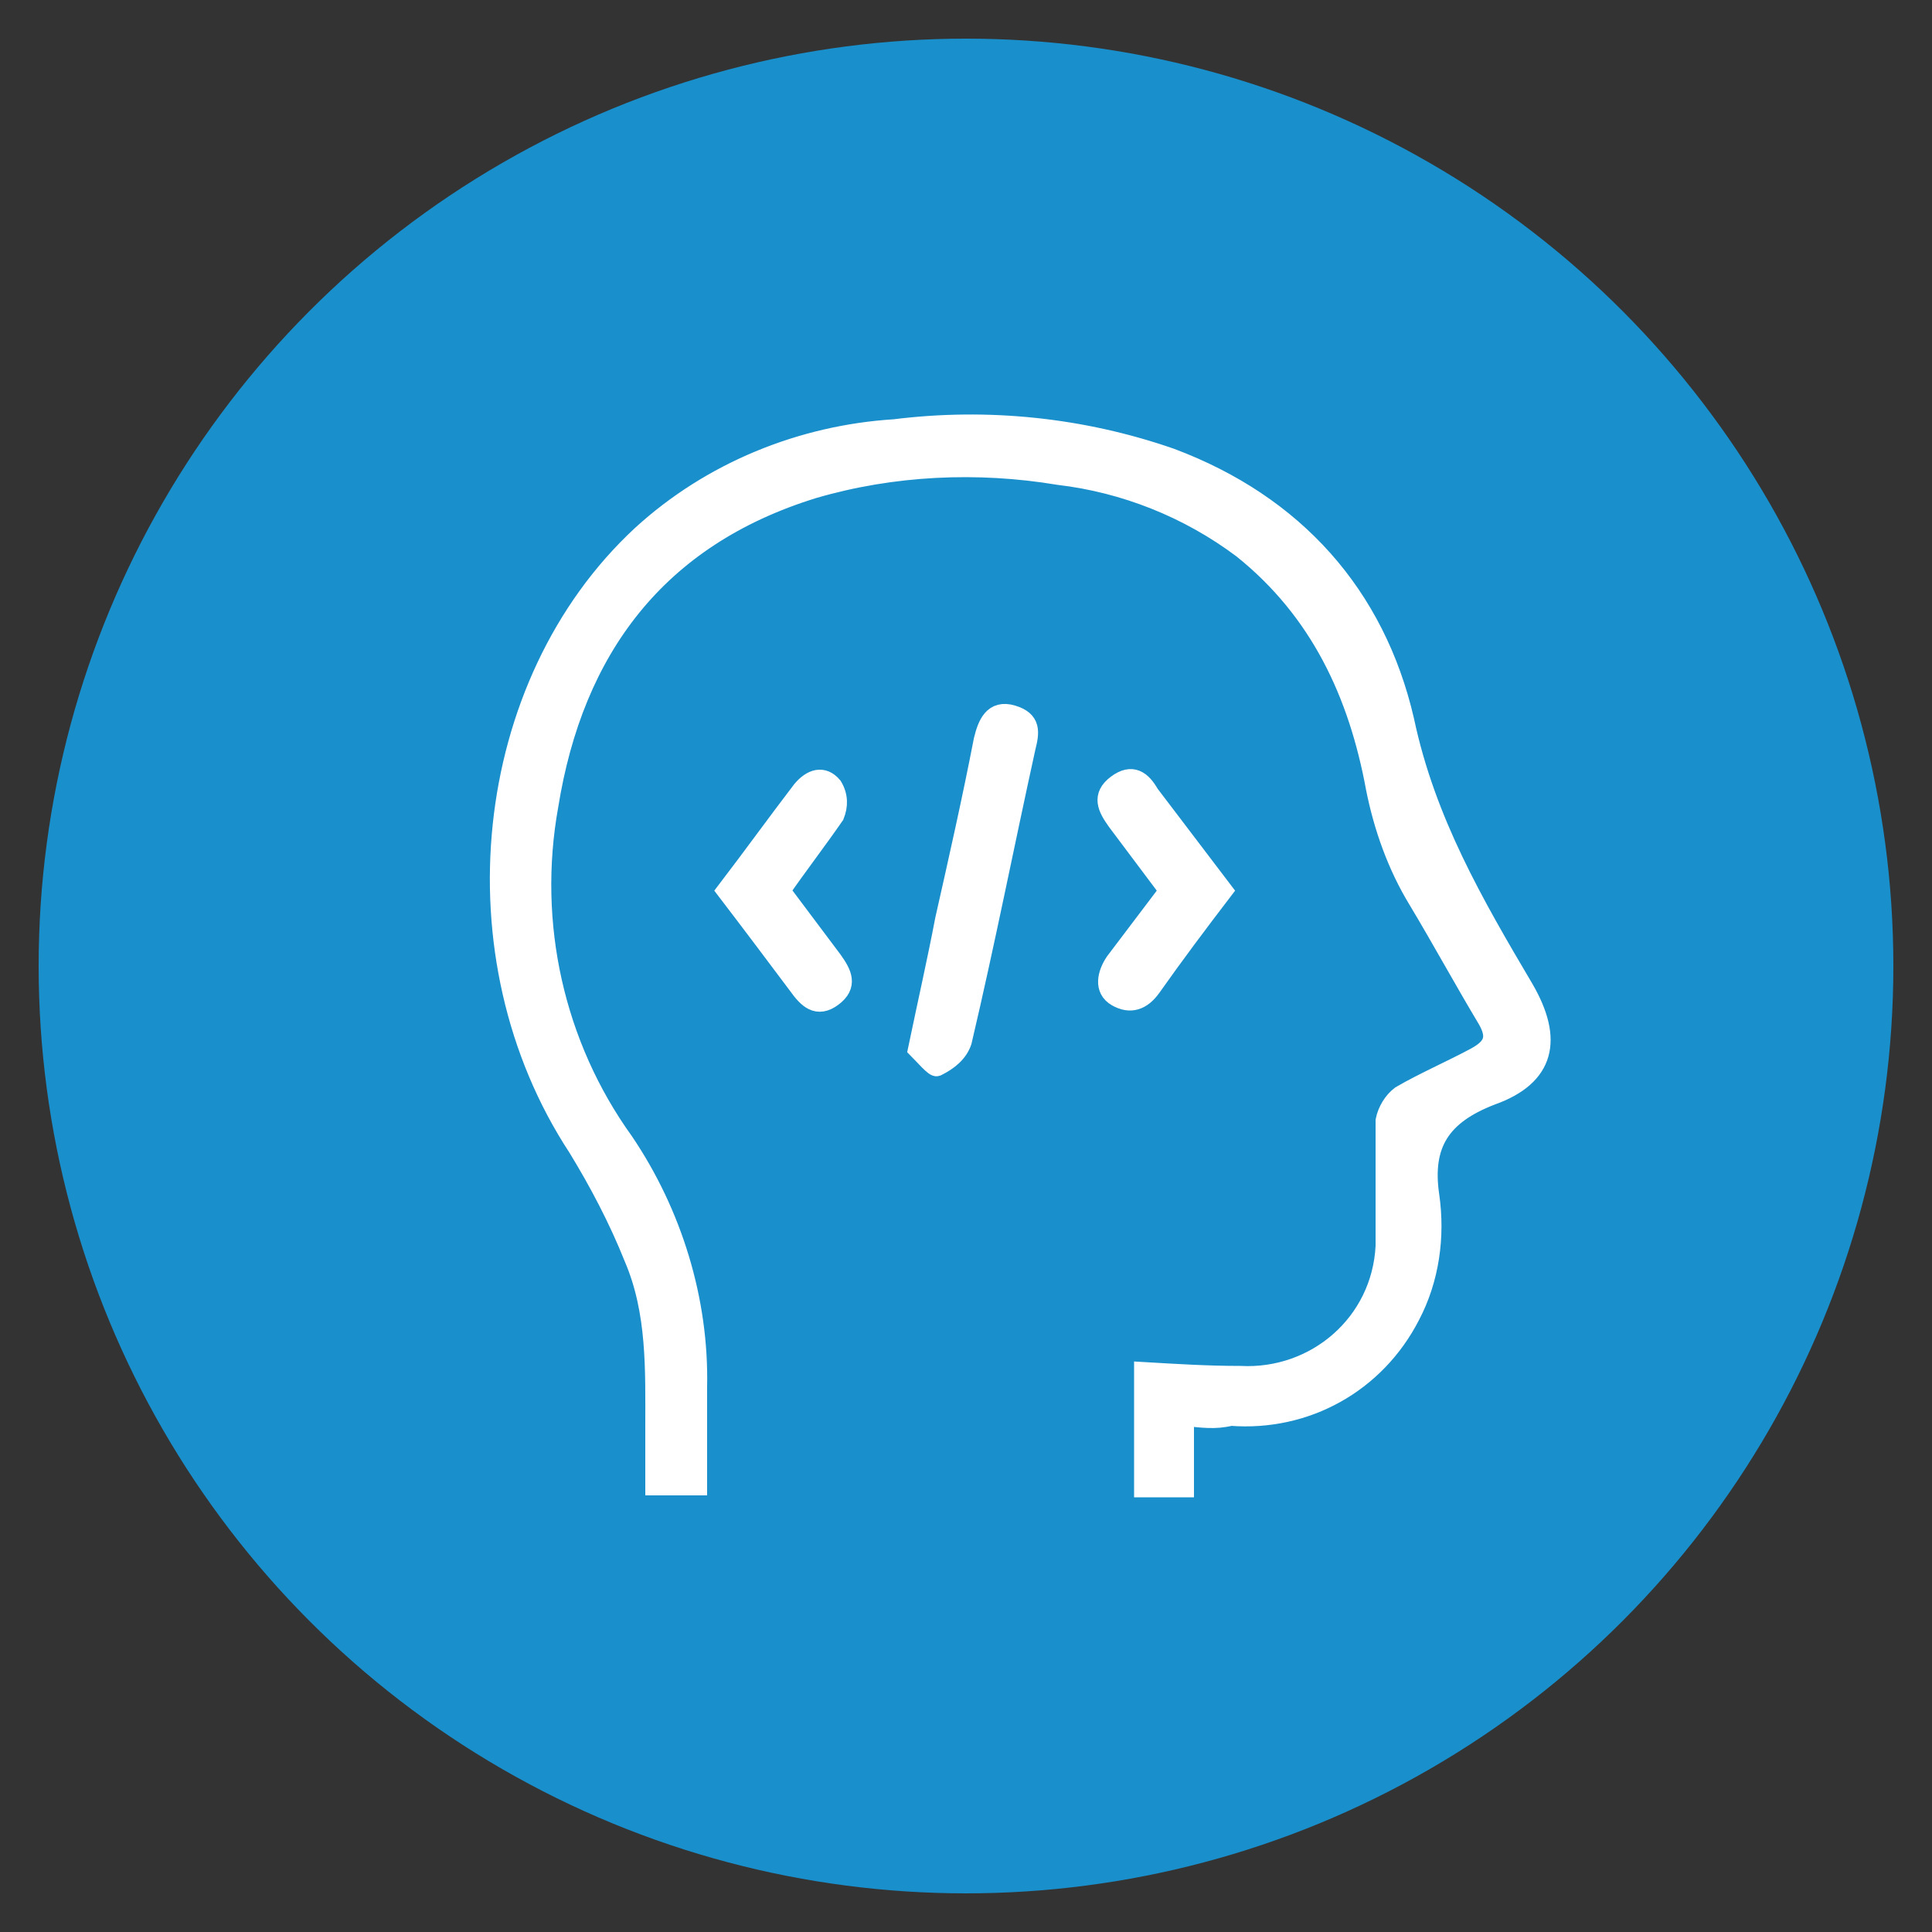 <?xml version="1.0" encoding="utf-8"?>
<!-- Generator: Adobe Illustrator 21.0.0, SVG Export Plug-In . SVG Version: 6.00 Build 0)  -->
<svg version="1.1" id="Layer_1" xmlns="http://www.w3.org/2000/svg" x="0px" y="0px"
     viewBox="0 0 100 100" style="enable-background:new 0 0 100 100;" xml:space="preserve">
<rect x="0" y="0" width="100" height="100" fill="#333333" stroke="none"/>
<style type="text/css">
	.st0{fill:#198FCC;}
	.st1{fill:#FFFFFF;stroke:#FFFFFF;stroke-miterlimit:10;}
</style>
    <title>Experienced Developers</title>
    <g id="Layer_2">
	<g id="Layer_1-2">
		<g id="_1">
			<circle class="st0" cx="50" cy="50" r="48"/>
            <path class="st1" d="M61.3,73.3V77h-2.1v-6c1.7,0.1,3.3,0.2,5,0.2c3.9,0.2,7.3-2.7,7.5-6.7c0-0.2,0-0.4,0-0.6c0-2,0-3.9,0-5.9
				c0.1-0.5,0.4-1,0.8-1.3c1.2-0.7,2.6-1.3,3.9-2c0.9-0.5,1.1-1,0.6-1.9c-1.2-2-2.4-4.2-3.6-6.2c-1.1-1.8-1.8-3.8-2.2-5.8
				c-0.9-4.9-2.9-9.2-6.9-12.4c-2.8-2.1-6.1-3.4-9.5-3.8c-4.2-0.7-8.6-0.5-12.7,0.7c-8.1,2.5-12.4,8.3-13.7,16.4
				c-1.1,6.1,0.3,12.4,3.9,17.4c2.5,3.7,3.9,8.2,3.8,12.7c0,1.7,0,3.3,0,5.1h-2.2c0-1,0-2,0-3c0-3,0.1-6-1.1-8.8
				c-0.8-2-1.8-3.9-2.9-5.7c-6.5-9.9-5-24,3.3-31.7c3.6-3.3,8.3-5.2,13.1-5.5c4.8-0.6,9.7-0.1,14.3,1.5c6.4,2.4,10.6,7.1,12.1,13.6
				c1.1,5.2,3.6,9.5,6.2,13.9c1.5,2.6,1.1,4.5-1.7,5.5c-2.6,1-3.6,2.5-3.2,5.2c0.3,2.1,0,4.3-1,6.2c-1.8,3.5-5.4,5.5-9.3,5.2
				C62.9,73.5,62.2,73.4,61.3,73.3z"/>
			<path class="st1" d="M47.5,54.3c0.5-2.4,1-4.6,1.4-6.7c0.7-3.1,1.4-6.2,2-9.3c0.2-0.8,0.5-1.6,1.5-1.3s0.9,0.9,0.7,1.7
				c-1.1,5-2.1,10.1-3.3,15.2c-0.2,0.6-0.7,1-1.3,1.3C48.4,55.3,47.8,54.6,47.5,54.3z"/>
			<path class="st1" d="M40.4,46.1c0.9,1.2,1.8,2.4,2.7,3.6c0.5,0.7,0.8,1.3,0,1.9s-1.3,0.1-1.8-0.6c-1.2-1.6-2.4-3.2-3.7-4.9
				c1.3-1.7,2.6-3.5,3.9-5.2c0.5-0.6,1.1-0.8,1.6-0.2c0.3,0.5,0.3,1,0.1,1.5C42.3,43.5,41.3,44.8,40.4,46.1z"/>
			<path class="st1" d="M63.3,46.1c-1.3,1.7-2.5,3.3-3.7,5c-0.5,0.7-1.1,0.9-1.8,0.5s-0.5-1.2-0.1-1.8l2.8-3.7
				c-0.9-1.2-1.8-2.4-2.7-3.6c-0.5-0.7-0.8-1.3,0-1.9s1.3-0.2,1.7,0.5L63.3,46.1z"/>
		</g>
	</g>
</g>
</svg>
